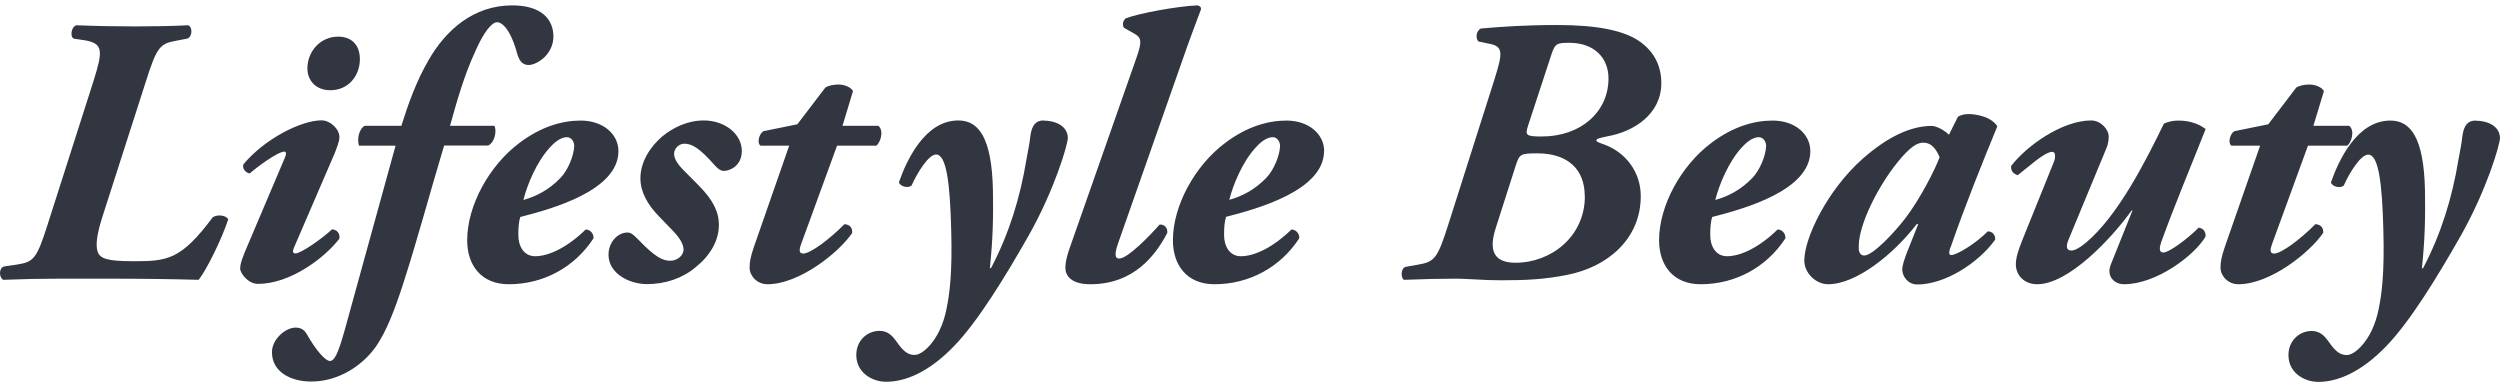 <svg width="332" height="51" viewBox="0 0 332 51" fill="none" xmlns="http://www.w3.org/2000/svg">
<path d="M30.308 29.133C29.477 31.68 27.468 35.786 26.385 37.16C22.509 37.052 18.585 37.006 13.893 37.006H7.961C5.481 37.006 3.159 37.052 0.428 37.16C-0.137 36.852 -0.184 35.586 0.538 35.385L2.233 35.138C4.461 34.783 4.869 34.428 6.36 29.704L12.402 10.81C13.689 6.703 13.752 5.731 11.115 5.329L9.781 5.129C9.263 4.82 9.467 3.554 10.142 3.354C12.826 3.462 15.509 3.508 17.989 3.508C20.468 3.508 22.791 3.462 25.004 3.354C25.632 3.662 25.522 4.928 24.847 5.129L23.497 5.391C21.285 5.793 20.861 6.101 19.37 10.825L13.642 28.655C12.873 31.047 12.669 32.514 12.967 33.425C13.281 34.335 14.207 34.69 17.722 34.69C22.21 34.69 24.015 34.536 28.253 28.855C28.817 28.454 30.057 28.547 30.324 29.164L30.308 29.133ZM45.06 31.68C45.217 31.016 44.699 30.461 44.087 30.461C42.8 31.68 39.96 33.656 39.238 33.656C38.877 33.656 38.83 33.347 39.034 32.9L44.401 20.458C44.715 19.701 45.076 18.729 45.076 18.219C45.076 17.108 43.836 15.981 42.706 15.981C39.975 15.981 35.111 18.466 32.333 21.816C32.129 22.279 32.537 22.927 33.165 23.036C33.996 22.279 36.884 20.133 37.763 20.133C38.029 20.133 38.029 20.442 37.873 20.843L32.505 33.486C32.097 34.505 31.893 35.107 31.893 35.663C31.893 36.265 32.929 37.701 34.263 37.701C38.5 37.701 43.083 34.304 45.107 31.649L45.06 31.68ZM43.867 11.983C46.237 11.983 47.791 10.1 47.791 7.861C47.791 5.932 46.661 4.866 44.903 4.866C42.534 4.866 40.823 6.842 40.823 9.081C40.823 10.701 41.953 11.983 43.867 11.983ZM65.65 16.706H59.765C60.691 13.357 61.68 9.899 63.17 6.703C64.3 4.156 65.336 2.952 66.011 2.952C66.686 2.952 67.816 3.909 68.695 7.166C68.946 8.031 69.369 8.633 70.186 8.633C71.221 8.633 73.434 7.367 73.497 4.882C73.497 2.551 71.896 0.714 68.02 0.714C62.904 0.714 59.184 3.971 56.862 8.077C55.308 10.763 54.225 13.758 53.299 16.706H48.45C47.838 16.953 47.32 18.281 47.681 19.346H52.53L45.766 43.875C44.84 47.179 44.37 47.935 43.805 47.935C43.24 47.935 42 46.608 40.713 44.323C40.509 43.968 40.101 43.505 39.269 43.505C37.873 43.505 36.115 45.079 36.115 46.762C36.115 49.448 38.689 50.668 41.325 50.668C45.044 50.668 48.136 48.475 49.8 46.191C51.291 44.153 52.483 40.958 53.566 37.608C55.481 31.665 57.081 25.629 58.98 19.331H64.818C65.697 18.929 66.011 17.401 65.65 16.691V16.706ZM69.103 28.794C68.899 29.396 68.836 30.167 68.836 31.233C68.836 32.606 69.511 34.027 71.064 34.027C72.916 34.027 75.396 32.807 77.781 30.476C78.346 30.476 78.864 30.986 78.817 31.649C76.337 35.462 72.21 37.747 67.565 37.747C63.845 37.747 62.041 35.154 62.041 31.912C62.041 27.343 64.928 22.001 69.008 18.96C71.896 16.784 74.689 16.012 77.122 16.012C80.12 16.012 82.128 17.833 82.128 20.072C82.128 25.305 73.293 27.744 69.118 28.809L69.103 28.794ZM69.511 26.555C71.315 26.046 72.916 25.181 74.407 23.653C75.443 22.588 76.212 20.658 76.259 19.392C76.259 18.837 75.898 18.219 75.286 18.219C74.611 18.219 73.842 18.682 73.073 19.531C71.221 21.507 69.981 24.656 69.511 26.54V26.555ZM93.459 15.996C91.34 15.996 89.426 16.907 87.935 18.127C86.381 19.454 85.047 21.476 85.047 23.669C85.047 25.49 85.973 27.173 87.574 28.794L89.284 30.569C90.32 31.634 90.775 32.452 90.775 33.162C90.775 33.919 89.944 34.629 89.018 34.629C87.982 34.629 86.946 34.073 84.937 31.989C84.325 31.387 83.902 30.878 83.337 30.878C81.987 30.878 80.81 32.205 80.81 33.826C80.81 36.311 83.541 37.731 85.926 37.731C88.311 37.731 90.618 36.975 92.376 35.493C94.338 33.919 95.468 31.943 95.468 29.859C95.468 28.083 94.636 26.509 92.831 24.672L90.87 22.696C89.834 21.677 89.52 20.967 89.52 20.411C89.52 19.747 90.148 19.084 90.87 19.084C91.905 19.084 92.878 19.64 94.95 21.986C95.264 22.341 95.672 22.696 96.142 22.696C96.912 22.696 98.512 22.032 98.512 20.056C98.512 17.772 96.237 15.996 93.459 15.996ZM112.15 29.766C110.078 31.85 107.599 33.672 106.673 33.672C106.108 33.672 106.108 33.209 106.359 32.498L111.161 19.346H116.371C116.889 18.991 117.454 17.37 116.638 16.706H111.883L113.28 12.091C112.966 11.535 112.087 11.226 111.365 11.226C110.737 11.226 110.078 11.334 109.608 11.628L105.888 16.506L101.4 17.417C100.835 17.725 100.474 18.945 100.992 19.346H104.805L100.113 32.807C99.642 34.181 99.548 34.845 99.548 35.555C99.548 36.62 100.521 37.747 101.918 37.747C106.155 37.747 111.412 33.533 113.17 30.939C113.217 30.276 112.903 29.828 112.134 29.766H112.15ZM138.578 15.996C137.652 15.996 137.024 16.506 136.82 18.127C136.773 18.79 136.506 20.103 136.302 21.23C135.47 26.262 134.027 30.986 131.61 35.601H131.453C131.861 31.788 131.924 28.794 131.861 25.197C131.704 18.235 129.946 15.996 127.263 15.996C122.774 15.996 120.342 21.43 119.369 24.224C119.573 24.78 120.609 25.042 121.064 24.626C121.786 23.005 123.292 20.519 124.312 20.519C125.709 20.519 126.164 24.425 126.321 30.569C126.478 36.203 126.117 38.997 125.693 41.035C125.285 43.119 124.454 44.74 123.528 45.805C122.759 46.669 122.037 47.133 121.456 47.133C120.624 47.133 120.012 46.731 119.086 45.404C118.521 44.585 117.894 43.937 116.811 43.937C115.1 43.937 113.656 45.311 113.719 47.241C113.766 49.479 115.791 50.698 117.69 50.698C120.169 50.698 123.324 49.479 126.729 45.928C129.821 42.733 133.383 36.944 136.538 31.402C140.053 25.212 141.811 19.161 141.811 18.297C141.764 16.676 140.1 16.012 138.562 16.012L138.578 15.996ZM154.004 29.812C152.765 31.233 149.767 34.335 148.637 34.335C147.915 34.335 148.072 33.425 148.59 32.004L157.065 7.877C157.991 5.191 158.712 3.354 159.497 1.223C159.497 0.915 159.34 0.76 158.979 0.714C156.406 0.822 151.133 1.779 149.485 2.443C149.077 2.798 149.077 3.261 149.218 3.662L150.662 4.48C151.588 4.99 151.635 5.546 151.023 7.383L142.203 32.514C141.685 33.934 141.481 34.798 141.481 35.555C141.481 36.574 142.203 37.747 144.792 37.747C150.677 37.747 153.518 33.78 155.009 30.939C155.119 30.276 154.601 29.766 154.036 29.828L154.004 29.812ZM175.834 20.056C175.834 25.289 166.999 27.728 162.824 28.794C162.62 29.396 162.557 30.167 162.557 31.233C162.557 32.606 163.232 34.027 164.786 34.027C166.638 34.027 169.117 32.807 171.503 30.476C172.068 30.476 172.586 30.986 172.538 31.649C170.059 35.462 165.932 37.747 161.286 37.747C157.567 37.747 155.762 35.154 155.762 31.912C155.762 27.343 158.65 22.001 162.73 18.96C165.618 16.784 168.411 16.012 170.844 16.012C173.841 16.012 175.85 17.833 175.85 20.072L175.834 20.056ZM169.996 19.392C169.996 18.837 169.635 18.219 169.023 18.219C168.348 18.219 167.579 18.682 166.81 19.531C164.959 21.507 163.719 24.656 163.248 26.54C165.053 26.03 166.653 25.166 168.144 23.638C169.18 22.573 169.949 20.643 169.996 19.377V19.392ZM212.008 18.636C211.961 18.79 212.212 18.898 213.043 19.192C215.837 20.211 217.893 22.789 217.893 26.046C217.893 31.68 213.561 35.447 208.084 36.512C205.087 37.114 202.513 37.222 199.359 37.222C198.276 37.222 197.083 37.176 196.047 37.114C195.012 37.068 194.086 37.006 193.521 37.006C191.449 37.006 189.079 37.052 186.443 37.16C185.972 36.852 186.035 35.539 186.71 35.431L188.201 35.169C190.523 34.768 190.884 34.413 192.375 29.689L198.464 10.547C199.547 7.089 199.657 6.179 197.852 5.823L196.361 5.515C195.89 5.113 196.047 4.048 196.675 3.786C199.516 3.539 202.513 3.323 206.844 3.323C212.055 3.323 215.774 4.033 217.893 5.607C219.807 7.028 220.623 8.911 220.623 11.041C220.623 15.209 216.904 17.494 213.498 18.096C212.212 18.358 212.055 18.451 212.008 18.605V18.636ZM210.454 26.046C210.454 22.449 208.178 20.365 204.161 20.365C201.932 20.365 201.791 20.473 201.32 21.893L198.637 30.276C197.554 33.625 198.684 34.891 201.273 34.891C205.966 34.891 210.47 31.433 210.47 26.061L210.454 26.046ZM213.608 10.408C213.608 7.769 211.804 5.685 208.398 5.685C206.64 5.685 206.483 5.793 205.919 7.568L202.921 16.706C202.513 17.972 202.67 18.127 204.726 18.127C209.936 18.127 213.608 14.87 213.608 10.408ZM227.387 28.794C227.183 29.396 227.12 30.167 227.12 31.233C227.12 32.606 227.795 34.027 229.349 34.027C231.201 34.027 233.68 32.807 236.066 30.476C236.631 30.476 237.149 30.986 237.101 31.649C234.622 35.462 230.495 37.747 225.849 37.747C222.13 37.747 220.325 35.154 220.325 31.912C220.325 27.343 223.213 22.001 227.293 18.96C230.181 16.784 232.974 16.012 235.407 16.012C238.404 16.012 240.413 17.833 240.413 20.072C240.413 25.305 231.577 27.744 227.403 28.809L227.387 28.794ZM227.795 26.555C229.6 26.046 231.201 25.181 232.692 23.653C233.727 22.588 234.496 20.658 234.543 19.392C234.543 18.837 234.182 18.219 233.57 18.219C232.896 18.219 232.127 18.682 231.358 19.531C229.506 21.507 228.266 24.656 227.795 26.54V26.555ZM259.025 32.807C258.821 33.471 258.758 33.872 259.135 33.872C259.857 33.872 262.384 32.344 263.984 30.723C264.502 30.723 265.02 31.125 264.957 31.835C262.682 34.984 258.241 37.778 254.631 37.778C253.281 37.778 252.622 36.605 252.622 35.802C252.622 35.246 252.889 34.49 253.187 33.672L254.741 29.766H254.537C251.492 33.733 246.533 37.747 242.767 37.747C241.166 37.747 239.612 36.28 239.612 34.598C239.612 31.603 242.657 25.259 247.349 21.09C250.755 18.096 253.799 16.722 256.546 16.722C257.064 16.722 258.099 17.185 258.821 17.895L260.014 15.502C260.328 15.302 260.846 15.147 261.411 15.147C262.023 15.147 262.698 15.255 263.325 15.456C264.204 15.703 264.973 16.274 265.24 16.784C263.278 21.554 261.003 27.188 259.041 32.838L259.025 32.807ZM257.581 20.874C256.969 19.408 256.232 18.945 255.416 18.945C254.647 18.945 253.721 19.408 251.963 21.584C249.389 24.78 246.847 29.812 246.847 32.653V33.116C246.894 33.625 247.161 33.934 247.569 33.934C248.699 33.934 251.539 30.939 253.093 28.902C254.945 26.463 256.969 22.557 257.581 20.874ZM292.892 17.123C292.17 16.567 290.977 16.012 289.282 16.012C288.513 16.012 287.948 16.166 287.368 16.413C285.045 21.183 281.326 28.608 277.041 32.205C276.006 33.069 275.394 33.27 275.08 33.27C274.468 33.27 274.311 32.807 274.672 31.896L279.788 19.547C279.945 19.192 280.039 18.528 280.039 18.127C280.039 17.17 278.956 15.996 277.716 15.996C273.793 15.996 269.038 19.454 267.076 22.048C267.029 22.758 267.39 23.066 267.955 23.267C269.399 22.156 271.517 20.164 272.553 20.164C272.961 20.164 273.024 20.828 272.757 21.492L268.473 32.112C268.065 33.178 267.704 34.196 267.704 35.107C267.704 36.527 268.787 37.747 270.544 37.747C274.672 37.747 280.353 31.757 283.083 27.945H283.193L280.306 35.154C279.694 36.682 280.776 37.747 282.063 37.747C286.395 37.747 291.464 33.888 292.908 31.402C292.908 30.692 292.594 30.337 291.982 30.229C290.695 31.557 288.105 33.533 287.289 33.533C286.614 33.533 286.818 32.715 287.022 32.112C288.827 27.142 290.946 22.109 292.908 17.139L292.892 17.123ZM308.523 30.939C308.57 30.276 308.256 29.828 307.487 29.766C305.415 31.85 302.936 33.672 302.01 33.672C301.445 33.672 301.445 33.209 301.696 32.498L306.498 19.346H311.708C312.226 18.991 312.791 17.37 311.975 16.706H307.22L308.617 12.091C308.303 11.535 307.424 11.226 306.702 11.226C306.074 11.226 305.415 11.334 304.944 11.628L301.225 16.506L296.737 17.417C296.172 17.725 295.811 18.945 296.329 19.346H300.142L295.45 32.807C294.979 34.181 294.885 34.845 294.885 35.555C294.885 36.62 295.858 37.747 297.255 37.747C301.492 37.747 306.749 33.533 308.507 30.939H308.523ZM328.751 16.012C327.826 16.012 327.198 16.521 326.994 18.142C326.947 18.806 326.68 20.118 326.476 21.245C325.644 26.277 324.2 31.001 321.784 35.617H321.627C322.035 31.804 322.097 28.809 322.035 25.212C321.878 18.25 320.12 16.012 317.436 16.012C312.948 16.012 310.516 21.446 309.543 24.24C309.747 24.795 310.782 25.058 311.253 24.641C311.975 23.02 313.466 20.535 314.502 20.535C315.898 20.535 316.354 24.44 316.511 30.584C316.667 36.219 316.307 39.013 315.883 41.05C315.475 43.134 314.643 44.755 313.717 45.82C312.948 46.685 312.226 47.148 311.646 47.148C310.814 47.148 310.202 46.747 309.276 45.419C308.711 44.601 308.083 43.953 307 43.953C305.29 43.953 303.846 45.326 303.909 47.256C303.956 49.494 305.98 50.714 307.879 50.714C310.359 50.714 313.513 49.494 316.919 45.944C320.01 42.748 323.573 36.96 326.727 31.418C330.242 25.228 332 19.176 332 18.312C331.953 16.691 330.289 16.027 328.751 16.027V16.012Z" fill="#313640"/>
</svg>
